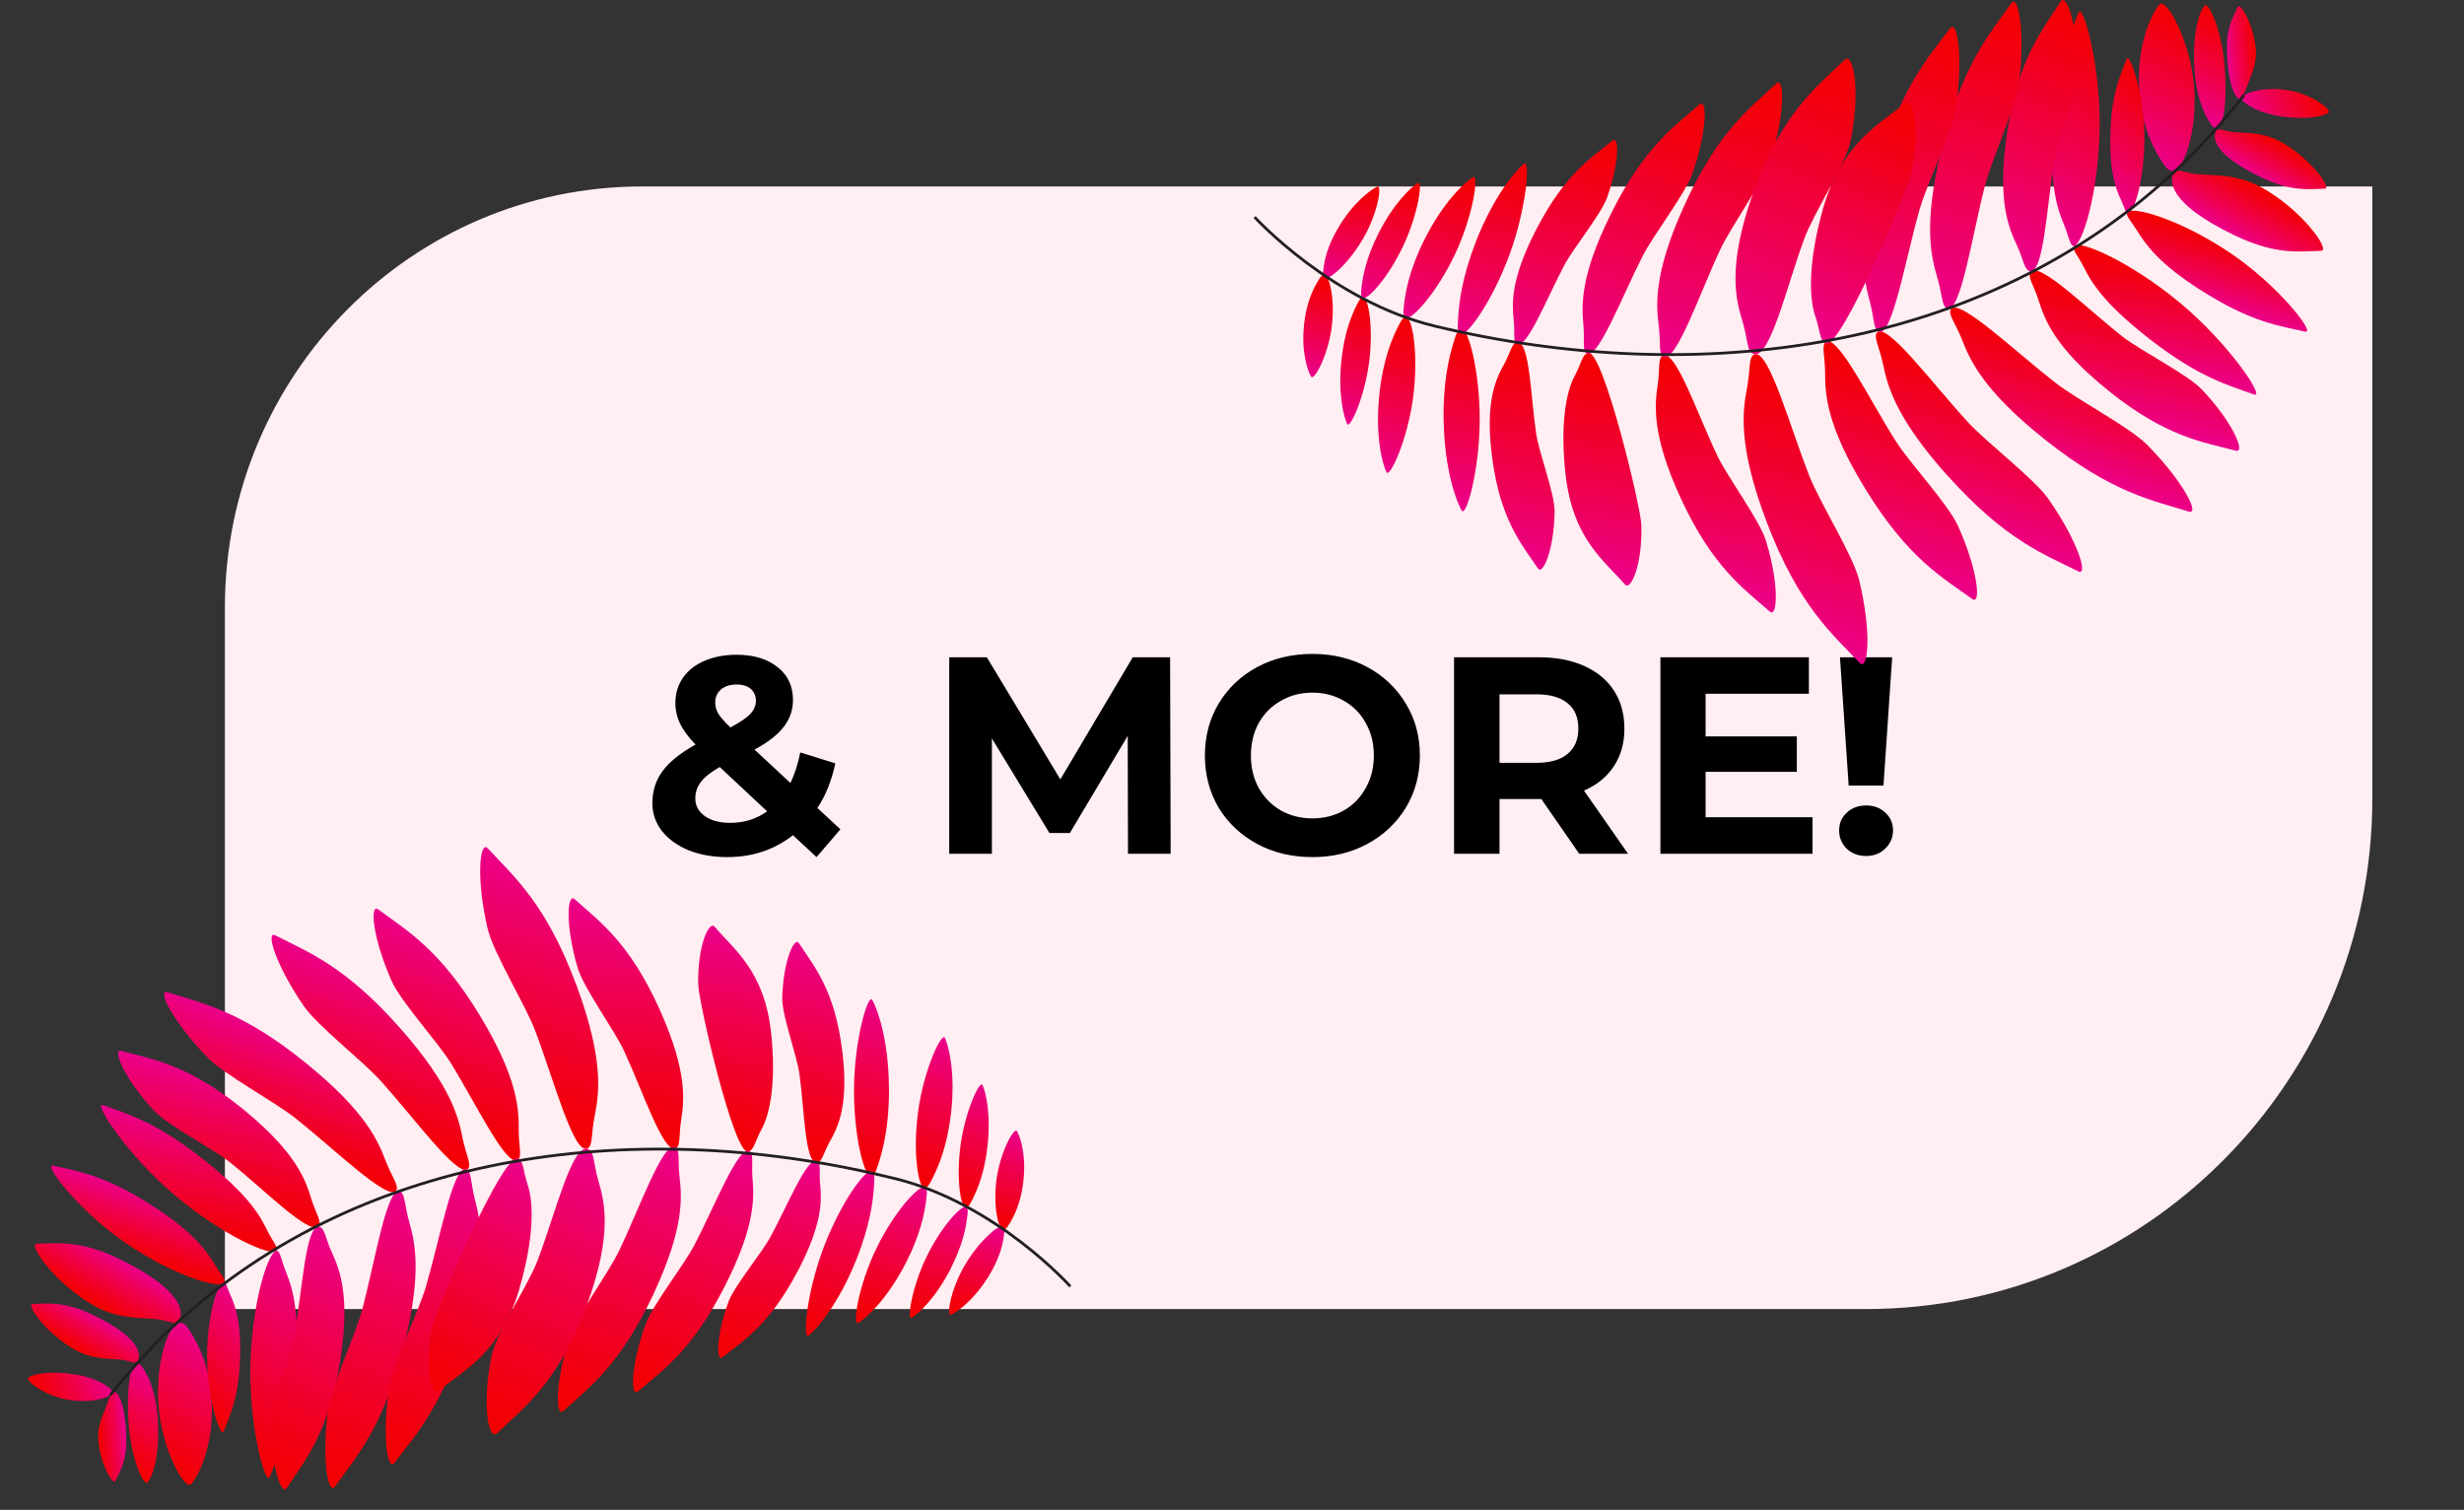 <?xml version="1.0" encoding="UTF-8"?><svg id="Layer_1" xmlns="http://www.w3.org/2000/svg" xmlns:xlink="http://www.w3.org/1999/xlink" viewBox="0 0 439 269"><rect x="0" y="0" width="439" height="269" fill="#333333" stroke="none"/><defs><style>.cls-1{fill:url(#linear-gradient);}.cls-2{fill:#ffeef2;}.cls-3{fill:url(#linear-gradient-8);}.cls-4{fill:url(#linear-gradient-9);}.cls-5{fill:url(#linear-gradient-3);}.cls-6{fill:url(#linear-gradient-4);}.cls-7{fill:url(#linear-gradient-2);}.cls-8{fill:url(#linear-gradient-6);}.cls-9{fill:url(#linear-gradient-7);}.cls-10{fill:url(#linear-gradient-5);}.cls-11{fill:url(#linear-gradient-59);}.cls-12{fill:url(#linear-gradient-57);}.cls-13{fill:url(#linear-gradient-58);}.cls-14{fill:url(#linear-gradient-55);}.cls-15{fill:url(#linear-gradient-56);}.cls-16{fill:url(#linear-gradient-53);}.cls-17{fill:url(#linear-gradient-54);}.cls-18{fill:url(#linear-gradient-51);}.cls-19{fill:url(#linear-gradient-52);}.cls-20{fill:url(#linear-gradient-50);}.cls-21{fill:url(#linear-gradient-68);}.cls-22{fill:url(#linear-gradient-67);}.cls-23{fill:url(#linear-gradient-64);}.cls-24{fill:url(#linear-gradient-63);}.cls-25{fill:url(#linear-gradient-66);}.cls-26{fill:url(#linear-gradient-65);}.cls-27{fill:url(#linear-gradient-60);}.cls-28{fill:url(#linear-gradient-62);}.cls-29{fill:url(#linear-gradient-61);}.cls-30{fill:url(#linear-gradient-41);}.cls-31{fill:url(#linear-gradient-40);}.cls-32{fill:url(#linear-gradient-43);}.cls-33{fill:url(#linear-gradient-42);}.cls-34{fill:url(#linear-gradient-45);}.cls-35{fill:url(#linear-gradient-46);}.cls-36{fill:url(#linear-gradient-44);}.cls-37{fill:url(#linear-gradient-49);}.cls-38{fill:url(#linear-gradient-47);}.cls-39{fill:url(#linear-gradient-48);}.cls-40{fill:url(#linear-gradient-14);}.cls-41{fill:url(#linear-gradient-18);}.cls-42{fill:url(#linear-gradient-22);}.cls-43{fill:url(#linear-gradient-20);}.cls-44{fill:url(#linear-gradient-21);}.cls-45{fill:url(#linear-gradient-23);}.cls-46{fill:url(#linear-gradient-15);}.cls-47{fill:url(#linear-gradient-19);}.cls-48{fill:url(#linear-gradient-16);}.cls-49{fill:url(#linear-gradient-17);}.cls-50{fill:url(#linear-gradient-13);}.cls-51{fill:url(#linear-gradient-12);}.cls-52{fill:url(#linear-gradient-10);}.cls-53{fill:url(#linear-gradient-11);}.cls-54{fill:url(#linear-gradient-27);}.cls-55{fill:url(#linear-gradient-24);}.cls-56{fill:url(#linear-gradient-26);}.cls-57{fill:url(#linear-gradient-38);}.cls-58{fill:url(#linear-gradient-35);}.cls-59{fill:url(#linear-gradient-37);}.cls-60{fill:url(#linear-gradient-34);}.cls-61{fill:url(#linear-gradient-39);}.cls-62{fill:url(#linear-gradient-36);}.cls-63{fill:url(#linear-gradient-25);}.cls-64{fill:url(#linear-gradient-28);}.cls-65{fill:url(#linear-gradient-29);}.cls-66{fill:url(#linear-gradient-33);}.cls-67{fill:url(#linear-gradient-30);}.cls-68{fill:url(#linear-gradient-32);}.cls-69{fill:url(#linear-gradient-31);}.cls-70{fill:none;stroke:#231f20;stroke-miterlimit:10;stroke-width:.5px;}</style><linearGradient id="linear-gradient" x1="16.73" y1="-1107.09" x2="21.65" y2="-1098.78" gradientTransform="translate(0 -874.55) scale(1 -1)" gradientUnits="userSpaceOnUse"><stop offset="0" stop-color="#f40000"/><stop offset=".19" stop-color="#f20014"/><stop offset=".58" stop-color="#ef004a"/><stop offset="1" stop-color="#eb008b"/></linearGradient><linearGradient id="linear-gradient-2" x1="22.65" y1="-1098.38" x2="26.35" y2="-1087.32" xlink:href="#linear-gradient"/><linearGradient id="linear-gradient-3" x1="31.68" y1="-1094.26" x2="35.58" y2="-1074.97" xlink:href="#linear-gradient"/><linearGradient id="linear-gradient-4" x1="36.35" y1="-1088.73" x2="41.51" y2="-1066.4" xlink:href="#linear-gradient"/><linearGradient id="linear-gradient-5" x1="46.56" y1="-1079.19" x2="53.3" y2="-1059.03" xlink:href="#linear-gradient"/><linearGradient id="linear-gradient-6" x1="61.34" y1="-1075.81" x2="70.52" y2="-1048.34" xlink:href="#linear-gradient"/><linearGradient id="linear-gradient-7" x1="74.06" y1="-1075.4" x2="85.08" y2="-1042.44" xlink:href="#linear-gradient"/><linearGradient id="linear-gradient-8" x1="88.35" y1="-1073.92" x2="102.74" y2="-1030.89" xlink:href="#linear-gradient"/><linearGradient id="linear-gradient-9" x1="108.24" y1="-1077.57" x2="114.14" y2="-1036.39" xlink:href="#linear-gradient"/><linearGradient id="linear-gradient-10" x1="127.09" y1="-1078.65" x2="134.14" y2="-1040.87" xlink:href="#linear-gradient"/><linearGradient id="linear-gradient-11" x1="139.75" y1="-1080.17" x2="148.93" y2="-1044.06" xlink:href="#linear-gradient"/><linearGradient id="linear-gradient-12" x1="26.63" y1="-1134.89" x2="38.97" y2="-1113.99" xlink:href="#linear-gradient"/><linearGradient id="linear-gradient-13" x1="13.33" y1="-1114.94" x2="16.95" y2="-1108.8" xlink:href="#linear-gradient"/><linearGradient id="linear-gradient-14" x1="20.8" y1="-1135.54" x2="29.74" y2="-1120.41" xlink:href="#linear-gradient"/><linearGradient id="linear-gradient-15" x1="17.44" y1="-1130.76" x2="22.52" y2="-1130.27" xlink:href="#linear-gradient"/><linearGradient id="linear-gradient-16" x1="6.92" y1="-1124.14" x2="18.24" y2="-1118.7" xlink:href="#linear-gradient"/><linearGradient id="linear-gradient-17" x1="152.34" y1="-1083.49" x2="158.32" y2="-1053.1" xlink:href="#linear-gradient"/><linearGradient id="linear-gradient-18" x1="162.34" y1="-1085.38" x2="170.76" y2="-1060.2" xlink:href="#linear-gradient"/><linearGradient id="linear-gradient-19" x1="33.05" y1="-1123.11" x2="46.59" y2="-1109.34" xlink:href="#linear-gradient"/><linearGradient id="linear-gradient-20" x1="39.08" y1="-1132.15" x2="57.96" y2="-1102.85" xlink:href="#linear-gradient"/><linearGradient id="linear-gradient-21" x1="43.85" y1="-1136.49" x2="64.07" y2="-1096.83" xlink:href="#linear-gradient"/><linearGradient id="linear-gradient-22" x1="58.18" y1="-1139.3" x2="75.29" y2="-1088.15" xlink:href="#linear-gradient"/><linearGradient id="linear-gradient-23" x1="69.6" y1="-1135.33" x2="86.74" y2="-1084.08" xlink:href="#linear-gradient"/><linearGradient id="linear-gradient-24" x1="102.7" y1="-1127.04" x2="119.88" y2="-1078.77" xlink:href="#linear-gradient"/><linearGradient id="linear-gradient-25" x1="115.58" y1="-1123.63" x2="133.26" y2="-1079.63" xlink:href="#linear-gradient"/><linearGradient id="linear-gradient-26" x1="133" y1="-1117.56" x2="142.42" y2="-1080.5" xlink:href="#linear-gradient"/><linearGradient id="linear-gradient-27" x1="77.55" y1="-1122.44" x2="96.11" y2="-1082.87" xlink:href="#linear-gradient"/><linearGradient id="linear-gradient-28" x1="87.79" y1="-1129.82" x2="109.24" y2="-1081.08" xlink:href="#linear-gradient"/><linearGradient id="linear-gradient-29" x1="146.73" y1="-1113.03" x2="152.71" y2="-1082.63" xlink:href="#linear-gradient"/><linearGradient id="linear-gradient-30" x1="154.61" y1="-1110.9" x2="163.09" y2="-1085.54" xlink:href="#linear-gradient"/><linearGradient id="linear-gradient-31" x1="170.13" y1="-1089.02" x2="177.01" y2="-1068.44" xlink:href="#linear-gradient"/><linearGradient id="linear-gradient-32" x1="163.81" y1="-1109.87" x2="170.74" y2="-1089.15" xlink:href="#linear-gradient"/><linearGradient id="linear-gradient-33" x1="177.2" y1="-1093.11" x2="182.74" y2="-1076.56" xlink:href="#linear-gradient"/><linearGradient id="linear-gradient-34" x1="171.22" y1="-1109.45" x2="176.88" y2="-1092.53" xlink:href="#linear-gradient"/><linearGradient id="linear-gradient-35" x1="402.95" y1="-908.02" x2="397.96" y2="-916.65" xlink:href="#linear-gradient"/><linearGradient id="linear-gradient-36" x1="396.93" y1="-917.07" x2="393.22" y2="-928.51" xlink:href="#linear-gradient"/><linearGradient id="linear-gradient-37" x1="387.66" y1="-921.4" x2="383.83" y2="-941.35" xlink:href="#linear-gradient"/><linearGradient id="linear-gradient-38" x1="382.89" y1="-927.16" x2="377.79" y2="-950.24" xlink:href="#linear-gradient"/><linearGradient id="linear-gradient-39" x1="372.45" y1="-937.1" x2="365.7" y2="-957.97" xlink:href="#linear-gradient"/><linearGradient id="linear-gradient-40" x1="357.24" y1="-940.73" x2="348.04" y2="-969.16" xlink:href="#linear-gradient"/><linearGradient id="linear-gradient-41" x1="344.12" y1="-941.28" x2="333.07" y2="-975.39" xlink:href="#linear-gradient"/><linearGradient id="linear-gradient-42" x1="329.39" y1="-942.95" x2="314.97" y2="-987.49" xlink:href="#linear-gradient"/><linearGradient id="linear-gradient-43" x1="308.84" y1="-939.38" x2="303.16" y2="-981.93" xlink:href="#linear-gradient"/><linearGradient id="linear-gradient-44" x1="289.38" y1="-938.46" x2="282.48" y2="-977.5" xlink:href="#linear-gradient"/><linearGradient id="linear-gradient-45" x1="276.3" y1="-937.01" x2="267.2" y2="-974.36" xlink:href="#linear-gradient"/><linearGradient id="linear-gradient-46" x1="392.47" y1="-879.44" x2="379.93" y2="-901.12" xlink:href="#linear-gradient"/><linearGradient id="linear-gradient-47" x1="406.39" y1="-899.89" x2="402.71" y2="-906.26" xlink:href="#linear-gradient"/><linearGradient id="linear-gradient-48" x1="398.47" y1="-878.71" x2="389.4" y2="-894.41" xlink:href="#linear-gradient"/><linearGradient id="linear-gradient-49" x1="401.99" y1="-883.6" x2="396.75" y2="-884.17" xlink:href="#linear-gradient"/><linearGradient id="linear-gradient-50" x1="412.91" y1="-890.33" x2="401.28" y2="-896.06" xlink:href="#linear-gradient"/><linearGradient id="linear-gradient-51" x1="263.28" y1="-933.72" x2="257.42" y2="-965.12" xlink:href="#linear-gradient"/><linearGradient id="linear-gradient-52" x1="252.94" y1="-931.86" x2="244.51" y2="-957.93" xlink:href="#linear-gradient"/><linearGradient id="linear-gradient-53" x1="385.96" y1="-891.65" x2="372.12" y2="-905.99" xlink:href="#linear-gradient"/><linearGradient id="linear-gradient-54" x1="379.64" y1="-882.39" x2="360.46" y2="-912.81" xlink:href="#linear-gradient"/><linearGradient id="linear-gradient-55" x1="374.68" y1="-877.96" x2="354.21" y2="-919.08" xlink:href="#linear-gradient"/><linearGradient id="linear-gradient-56" x1="359.87" y1="-875.2" x2="342.73" y2="-928.15" xlink:href="#linear-gradient"/><linearGradient id="linear-gradient-57" x1="348.12" y1="-879.41" x2="330.95" y2="-932.45" xlink:href="#linear-gradient"/><linearGradient id="linear-gradient-58" x1="314.06" y1="-888.29" x2="296.81" y2="-938.27" xlink:href="#linear-gradient"/><linearGradient id="linear-gradient-59" x1="300.8" y1="-891.94" x2="283.01" y2="-937.5" xlink:href="#linear-gradient"/><linearGradient id="linear-gradient-60" x1="282.9" y1="-898.37" x2="273.55" y2="-936.7" xlink:href="#linear-gradient"/><linearGradient id="linear-gradient-61" x1="340.05" y1="-892.79" x2="321.29" y2="-933.8" xlink:href="#linear-gradient"/><linearGradient id="linear-gradient-62" x1="329.42" y1="-885.27" x2="307.78" y2="-935.78" xlink:href="#linear-gradient"/><linearGradient id="linear-gradient-63" x1="268.77" y1="-903.18" x2="262.91" y2="-934.61" xlink:href="#linear-gradient"/><linearGradient id="linear-gradient-64" x1="260.67" y1="-905.46" x2="252.17" y2="-931.71" xlink:href="#linear-gradient"/><linearGradient id="linear-gradient-65" x1="244.87" y1="-928.18" x2="237.98" y2="-949.48" xlink:href="#linear-gradient"/><linearGradient id="linear-gradient-66" x1="251.18" y1="-906.61" x2="244.24" y2="-928.05" xlink:href="#linear-gradient"/><linearGradient id="linear-gradient-67" x1="237.53" y1="-924.04" x2="231.98" y2="-941.17" xlink:href="#linear-gradient"/><linearGradient id="linear-gradient-68" x1="243.54" y1="-907.14" x2="237.87" y2="-924.65" xlink:href="#linear-gradient"/></defs><path class="cls-2" d="M40.07,108.22c0-41.42,33.28-75,74.34-75H422.67v109c0,50.26-40.38,91-90.2,91H40.07V108.22Z"/><path d="M145.48,152.7l-4.2-3.9c-3.33,2.6-7.23,3.9-11.7,3.9-2.53,0-4.82-.4-6.85-1.2-2.03-.83-3.63-1.98-4.8-3.45-1.13-1.47-1.7-3.12-1.7-4.95,0-2.17,.6-4.07,1.8-5.7,1.23-1.67,3.2-3.25,5.9-4.75-1.27-1.3-2.18-2.53-2.75-3.7-.57-1.2-.85-2.43-.85-3.7,0-1.7,.45-3.2,1.35-4.5,.9-1.3,2.17-2.3,3.8-3,1.67-.73,3.58-1.1,5.75-1.1,3.03,0,5.47,.73,7.3,2.2,1.83,1.43,2.75,3.38,2.75,5.85,0,1.8-.55,3.4-1.65,4.8-1.07,1.4-2.8,2.75-5.2,4.05l6.4,5.95c.77-1.6,1.35-3.42,1.75-5.45l6.25,1.95c-.67,3.1-1.73,5.75-3.2,7.95l4.1,3.8-4.25,4.95Zm-14.25-30.75c-1.17,0-2.1,.3-2.8,.9-.67,.6-1,1.37-1,2.3,0,.7,.18,1.37,.55,2,.37,.6,1.08,1.42,2.15,2.45,1.7-.9,2.88-1.7,3.55-2.4,.67-.73,1-1.52,1-2.35s-.3-1.57-.9-2.1c-.6-.53-1.45-.8-2.55-.8Zm-1.1,24.65c2.43,0,4.62-.68,6.55-2.05l-8.45-7.9c-1.57,.9-2.68,1.78-3.35,2.65-.67,.87-1,1.85-1,2.95,0,1.3,.57,2.35,1.7,3.15,1.13,.8,2.65,1.2,4.55,1.2Zm70.84,5.5l-.05-21-10.3,17.3h-3.65l-10.25-16.85v20.55h-7.6v-35h6.7l13.1,21.75,12.9-21.75h6.65l.1,35h-7.6Zm32.85,.6c-3.63,0-6.92-.78-9.85-2.35-2.9-1.57-5.18-3.72-6.85-6.45-1.63-2.77-2.45-5.87-2.45-9.3s.82-6.52,2.45-9.25c1.67-2.77,3.95-4.93,6.85-6.5,2.93-1.57,6.22-2.35,9.85-2.35s6.9,.78,9.8,2.35c2.9,1.57,5.18,3.73,6.85,6.5,1.67,2.73,2.5,5.82,2.5,9.25s-.83,6.53-2.5,9.3c-1.67,2.73-3.95,4.88-6.85,6.45-2.9,1.57-6.17,2.35-9.8,2.35Zm0-6.9c2.07,0,3.93-.47,5.6-1.4,1.67-.97,2.97-2.3,3.9-4,.97-1.7,1.45-3.63,1.45-5.8s-.48-4.1-1.45-5.8c-.93-1.7-2.23-3.02-3.9-3.95-1.67-.97-3.53-1.45-5.6-1.45s-3.93,.48-5.6,1.45c-1.67,.93-2.98,2.25-3.95,3.95-.93,1.7-1.4,3.63-1.4,5.8s.47,4.1,1.4,5.8c.97,1.7,2.28,3.03,3.95,4,1.67,.93,3.53,1.4,5.6,1.4Zm47.54,6.3l-6.75-9.75h-7.45v9.75h-8.1v-35h15.15c3.1,0,5.78,.52,8.05,1.55,2.3,1.03,4.07,2.5,5.3,4.4,1.23,1.9,1.85,4.15,1.85,6.75s-.63,4.85-1.9,6.75c-1.23,1.87-3,3.3-5.3,4.3l7.85,11.25h-8.7Zm-.15-22.3c0-1.97-.63-3.47-1.9-4.5-1.27-1.07-3.12-1.6-5.55-1.6h-6.6v12.2h6.6c2.43,0,4.28-.53,5.55-1.6,1.27-1.07,1.9-2.57,1.9-4.5Zm41.72,15.8v6.5h-27.1v-35h26.45v6.5h-18.4v7.6h16.25v6.3h-16.25v8.1h19.05Zm4.89-28.5h9.3l-1.55,22.85h-6.2l-1.55-22.85Zm4.65,35.4c-1.37,0-2.52-.43-3.45-1.3-.9-.9-1.35-1.98-1.35-3.25s.45-2.32,1.35-3.15c.9-.87,2.05-1.3,3.45-1.3s2.55,.43,3.45,1.3c.9,.83,1.35,1.88,1.35,3.15s-.47,2.35-1.4,3.25c-.9,.87-2.03,1.3-3.4,1.3Z"/><path class="cls-1" d="M21.49,224.4c11.7,5.78,11.16,9.65,10.35,11.12-.34,.62-2.14-.36-4.25-.53-2.89-.24-6.65-.06-10.69-2.29-6.98-3.85-12.03-11.09-10.35-11.12,3.7-.06,7.79-.72,14.93,2.82Z"/><path class="cls-7" d="M27.03,214.73c7.77,4.98,9.93,8.43,11.26,10.61,1.08,1.76,2.03,2.66,1.66,3.19-.82,1.19-9.14-1.31-17.55-7.07-8.42-5.76-14.88-14.26-12.93-13.8,4.29,1.02,8.97,1.57,17.55,7.07h0Z"/><path class="cls-5" d="M36.46,206.73c8.09,6.42,9.96,10.07,11.15,12.49,.91,1.84,2.05,3.12,1.64,3.6-.94,1.11-9.54-2.68-18.06-9.84-8.52-7.16-14.82-16.85-12.79-16.09,4.45,1.67,9.35,2.92,18.06,9.84h0Z"/><path class="cls-6" d="M43.61,197.86c9.3,7.65,10.87,12.5,11.85,15.73,.75,2.47,1.95,4.07,1.27,4.83-1.57,1.76-9.68-6.49-15.64-11.25-3.29-2.63-11.22-6.65-13.76-9.4-5.29-5.74-7.43-11.02-5.7-10.55,5.62,1.54,11.96,2.4,21.98,10.63h0Z"/><path class="cls-10" d="M54.57,189.45c10.74,8.71,12.85,13.98,14.19,17.49,1.02,2.68,2.46,4.45,1.79,5.22-1.55,1.78-11.05-7.5-17.92-12.95-3.79-3-12.73-7.77-15.71-10.86-6.23-6.43-9-12.19-7.08-11.58,6.23,1.99,13.17,3.29,24.74,12.68h0Z"/><path class="cls-8" d="M71.34,183.23c9.14,10.37,10.35,15.92,11.09,19.6,.56,2.81,1.69,4.8,.9,5.45-1.83,1.5-9.65-9.23-15.52-15.74-3.24-3.58-11.26-9.77-13.69-13.31-5.07-7.38-6.85-13.52-5.06-12.59,5.81,2.99,12.45,5.43,22.28,16.6h0Z"/><path class="cls-9" d="M85.62,181.14c6.76,11.22,6.82,16.66,6.8,20.25-.02,2.75,.67,4.81-.22,5.3-2.07,1.15-7.48-10.21-11.86-17.27-2.41-3.89-8.94-10.96-10.58-14.69-3.43-7.76-3.91-13.85-2.37-12.71,5.02,3.72,10.95,7.03,18.23,19.11h0Z"/><path class="cls-3" d="M102.74,175.62c5.01,13.54,3.95,19.44,3.18,23.34-.59,2.97-.26,5.34-1.34,5.69-2.48,.81-6-12.6-9.28-21.15-1.81-4.71-7.41-13.72-8.43-18.09-2.11-9.11-1.38-15.81,.06-14.25,4.67,5.06,10.41,9.87,15.8,24.45h0Z"/><path class="cls-4" d="M117.56,179.93c5.03,11.2,4.31,16.33,3.78,19.71-.41,2.59-.03,4.59-.98,4.97-2.19,.88-5.88-10.32-9.17-17.38-1.81-3.89-7.2-11.17-8.28-14.83-2.25-7.63-1.86-13.41-.51-12.19,4.4,3.97,9.74,7.65,15.16,19.71h0Z"/><path class="cls-52" d="M137.4,184.12c.9,8.57-.2,14.34-1.72,17.07-1.16,2.09-1.34,3.82-2.43,3.98-2.52,.37-8.77-26.55-8.85-29.79-.15-6.74,1.9-11.5,2.95-10.25,3.41,4.05,8.89,7.87,10.04,18.98h0Z"/><path class="cls-53" d="M150.05,187.09c1.25,9.97-.82,13.83-2.25,16.36-1.09,1.93-1.31,3.59-2.25,3.67-2.16,.18-2.23-9.48-3.12-15.8-.49-3.48-3.15-10.46-3.06-13.59,.18-6.52,2.15-10.96,2.98-9.68,2.72,4.16,6.35,8.3,7.69,19.04h0Z"/><path class="cls-51" d="M37.72,249.68c.4,7.95-2.35,13.19-3.64,14.73-1.08,1.29-5.23-6.08-5.84-14.01-.61-7.93,1.95-14.6,3.64-14.73,.84-.06,1.23,.21,2.4,2.19s3.13,5.68,3.44,11.82h0Z"/><path class="cls-50" d="M16.83,234.39c8.63,4.26,8.24,7.12,7.64,8.21-.25,.46-1.57-.26-3.14-.39-2.13-.17-4.91-.05-7.89-1.69-5.15-2.84-8.88-8.18-7.64-8.21,2.73-.05,5.75-.53,11.02,2.08h0Z"/><path class="cls-40" d="M28.14,253.31c.3,5.87-.86,9.6-1.81,10.73-.8,.95-2.94-4.31-3.39-10.17-.45-5.86,.16-10.73,1.4-10.82,.62-.05,.65-.15,1.52,1.31,.87,1.46,2.06,4.41,2.29,8.94h0Z"/><path class="cls-46" d="M22.49,256.15c-.16-6.85-1.8-8.44-2.29-8.23-.34,.15-1.03,1.93-1.41,2.98-.53,1.43-1.45,3.18-1.28,5.59,.28,4.18,2.62,8.19,3.01,7.4,.85-1.75,2.08-3.54,1.98-7.73Z"/><path class="cls-48" d="M12.84,244.79c-4.16-.58-6.88,.01-7.75,.62-.73,.51,2.9,3.29,7.03,3.97,4.14,.68,7.63-.39,7.78-1.26,.07-.44,.14-.45-.84-1.16-.99-.71-3.01-1.73-6.22-2.18h0Z"/><path class="cls-49" d="M158.38,193.89c-.05-8.67-2.06-14.15-2.96-15.72-.76-1.32-3.18,6.99-3.26,15.66-.09,8.67,1.86,15.71,2.96,15.73,.55,0,.79-.32,1.49-2.56,.69-2.24,1.82-6.4,1.78-13.1h0Z"/><path class="cls-41" d="M169.4,198.68c.9-7.38-.37-12.29-1.04-13.74-.56-1.21-3.74,5.56-4.76,12.92-1.03,7.36,.01,13.59,1.04,13.73,.52,.07,.78-.17,1.66-2,.89-1.82,2.4-5.23,3.1-10.93h0Z"/><path class="cls-47" d="M42.78,241.73c.19-6.64-.98-9.33-1.73-11-.61-1.36-.75-2.29-1.22-2.29-1.04,0-2.94,5.95-2.93,13.29,0,7.34,2.44,14.64,2.95,13.29,1.14-2.96,2.71-5.96,2.93-13.29h0Z"/><path class="cls-43" d="M52.78,243.07c.59-10.29-.88-14.11-1.89-16.61-.77-1.91-.97-3.6-1.59-3.62-1.45-.04-4.35,8.88-4.68,19.99-.33,11.11,2.7,22.24,3.48,20.22,1.72-4.43,4.04-8.9,4.68-19.99Z"/><path class="cls-44" d="M60.57,242.62c1.93-11.86-.1-16.54-1.5-19.61-1.07-2.34-1.22-4.33-2.24-4.46-2.35-.29-2.98,11.24-4.3,18.75-.73,4.13-4.03,12.38-4.11,16.11-.18,7.79,1.7,13.16,2.69,11.67,3.2-4.86,7.39-9.68,9.47-22.46h0Z"/><path class="cls-42" d="M71.92,239.96c3.4-13.38,1.95-18.86,.93-22.47-.78-2.75-.68-5.04-1.68-5.26-2.31-.5-4.37,12.6-6.63,21.06-1.24,4.66-5.56,13.81-6.11,18.06-1.15,8.86,.07,15.13,1.24,13.5,3.8-5.3,8.59-10.49,12.25-24.9h0Z"/><path class="cls-45" d="M83.12,236.02c3.72-13.29,2.4-18.81,1.46-22.44-.71-2.77-.57-5.05-1.56-5.29-2.29-.56-4.67,12.49-7.12,20.89-1.35,4.63-5.89,13.67-6.54,17.91-1.36,8.83-.29,15.13,.92,13.53,3.93-5.21,8.84-10.28,12.84-24.6h0Z"/><path class="cls-55" d="M116.48,230.43c5.52-11.86,4.99-17.26,4.58-20.84-.31-2.72,.15-4.84-.79-5.24-2.18-.91-6.34,10.94-9.93,18.42-1.98,4.12-7.7,11.85-8.94,15.72-2.57,8.07-2.41,14.17-.99,12.87,4.59-4.23,10.13-8.15,16.07-20.93h0Z"/><path class="cls-63" d="M129.18,229.06c5.48-10.79,5.16-15.8,4.89-19.12-.21-2.53,.29-4.47-.57-4.87-1.99-.91-6.21,9.91-9.76,16.71-1.96,3.75-7.5,10.71-8.76,14.25-2.63,7.38-2.67,13.02-1.32,11.87,4.38-3.76,9.63-7.22,15.52-18.84h0Z"/><path class="cls-56" d="M142.04,226.64c4.65-8.8,4.33-12.98,4.07-15.75-.2-2.11,.21-3.71-.54-4.07-1.73-.82-5.3,8.04-8.32,13.58-1.67,3.05-6.41,8.66-7.47,11.56-2.22,6.05-2.2,10.75-1.04,9.83,3.77-2.99,8.29-5.69,13.29-15.16h0Z"/><path class="cls-54" d="M92.54,229.55c2.61-8.93,2.56-15.25,1.48-18.45-.83-2.44-.68-4.31-1.81-4.69-2.61-.88-14.47,26.48-15.17,29.89-1.47,7.12-.2,12.56,1.16,11.45,4.41-3.64,10.97-6.63,14.36-18.2h0Z"/><path class="cls-64" d="M104.55,232.53c4.69-12.8,3.13-18.52,2.02-22.3-.85-2.88-.64-5.15-1.86-5.53-2.81-.89-5.86,11.85-8.95,19.92-1.71,4.45-7.36,12.86-8.2,17.02-1.76,8.66-.51,15.14,.99,13.7,4.87-4.66,10.95-9.03,16-22.82h0Z"/><path class="cls-65" d="M152.58,224.39c-3.21,8.03-7.07,12.4-8.48,13.54-1.19,.95-.41-7.65,2.67-15.74,3.08-8.09,7.45-13.92,8.48-13.53,.52,.2,.63,.58,.45,2.92-.18,2.33-.64,6.61-3.12,12.82h0Z"/><path class="cls-67" d="M161.45,224.89c-3.37,6.61-7.16,9.97-8.52,10.8-1.15,.69,0-6.69,3.25-13.35,3.25-6.67,7.59-11.25,8.52-10.8,.47,.23,.55,.57,.27,2.58-.28,2-.92,5.67-3.52,10.78h0Z"/><path class="cls-69" d="M175.9,204.54c.74-6.03-.3-10.04-.85-11.22-.46-.99-3.05,4.54-3.89,10.56-.84,6.01,0,11.1,.85,11.22,.42,.06,.63-.14,1.36-1.63,.72-1.49,1.96-4.27,2.53-8.93h0Z"/><path class="cls-68" d="M169.41,225.96c-2.75,5.4-5.85,8.15-6.96,8.82-.94,.57,0-5.46,2.65-10.91,2.66-5.45,6.2-9.19,6.96-8.83,.38,.18,.45,.47,.22,2.11-.23,1.64-.75,4.63-2.88,8.8h0Z"/><path class="cls-66" d="M182.31,210.61c.59-4.85-.55-8.11-1.12-9.08-.48-.81-2.93,3.59-3.62,8.42-.69,4.83,.28,8.96,1.12,9.08,.42,.06,.63-.1,1.32-1.28,.69-1.18,1.85-3.4,2.3-7.14Z"/><path class="cls-60" d="M176.2,227.28c-2.61,4.29-5.63,6.43-6.73,6.95-.92,.43-.14-4.41,2.38-8.74,2.51-4.33,5.96-7.27,6.73-6.95,.39,.16,.46,.39,.27,1.71-.19,1.32-.64,3.72-2.65,7.03Z"/><path class="cls-70" d="M190.69,229.18s-13.14-14.68-31-19.15c-44.99-11.26-94.54-5.5-128.44,25.91-4.32,4-8.19,8.32-11.6,12.63"/><path class="cls-58" d="M398.12,41.93c-12.12-5.85-11.61-9.84-10.79-11.37,.35-.65,2.21,.35,4.39,.5,2.98,.21,6.86,0,11.05,2.25,7.24,3.9,12.53,11.32,10.79,11.37-3.82,.1-8.03,.82-15.44-2.76Z"/><path class="cls-62" d="M392.51,51.96c-8.07-5.06-10.33-8.6-11.73-10.83-1.13-1.81-2.12-2.72-1.75-3.28,.83-1.24,9.44,1.26,18.18,7.12,8.74,5.86,15.49,14.57,13.48,14.11-4.43-1.01-9.27-1.53-18.18-7.12h0Z"/><path class="cls-59" d="M382.86,60.3c-8.41-6.55-10.37-10.29-11.63-12.77-.96-1.9-2.14-3.2-1.73-3.69,.95-1.15,9.87,2.67,18.73,9.97,8.86,7.3,15.46,17.23,13.36,16.47-4.61-1.68-9.68-2.93-18.73-9.97h0Z"/><path class="cls-57" d="M375.56,69.53c-9.67-7.8-11.33-12.79-12.38-16.12-.8-2.54-2.05-4.18-1.36-4.97,1.6-1.83,10.05,6.6,16.25,11.46,3.42,2.68,11.64,6.75,14.29,9.56,5.52,5.86,7.77,11.3,5.98,10.83-5.82-1.54-12.36-2.36-22.78-10.75h0Z"/><path class="cls-61" d="M364.34,78.31c-11.17-8.88-13.4-14.3-14.82-17.9-1.08-2.75-2.59-4.57-1.9-5.37,1.58-1.85,11.47,7.63,18.62,13.18,3.94,3.06,13.21,7.89,16.32,11.04,6.49,6.58,9.41,12.49,7.42,11.88-6.44-1.99-13.62-3.27-25.65-12.83h0Z"/><path class="cls-31" d="M347.11,84.9c-9.53-10.61-10.84-16.32-11.64-20.11-.61-2.89-1.79-4.93-.98-5.61,1.87-1.57,10.04,9.43,16.17,16.08,3.38,3.67,11.71,9.97,14.26,13.59,5.31,7.56,7.2,13.88,5.35,12.94-6.03-3.03-12.89-5.48-23.15-16.91h0Z"/><path class="cls-30" d="M332.39,87.19c-7.09-11.51-7.21-17.12-7.22-20.83,0-2.83-.74-4.95,.18-5.47,2.12-1.2,7.82,10.46,12.41,17.7,2.53,3.99,9.33,11.22,11.06,15.05,3.61,7.97,4.17,14.25,2.57,13.08-5.22-3.78-11.37-7.14-19-19.53h0Z"/><path class="cls-33" d="M314.79,93.06c-5.3-13.92-4.27-20.02-3.51-24.05,.58-3.07,.22-5.51,1.32-5.89,2.55-.86,6.31,12.94,9.78,21.72,1.91,4.84,7.78,14.08,8.87,18.57,2.27,9.38,1.58,16.3,.08,14.7-4.87-5.17-10.84-10.08-16.55-25.07h0Z"/><path class="cls-32" d="M299.45,88.76c-5.3-11.5-4.61-16.8-4.09-20.3,.4-2.67-.02-4.73,.96-5.14,2.25-.93,6.17,10.59,9.63,17.84,1.91,4,7.54,11.45,8.69,15.21,2.4,7.85,2.05,13.82,.65,12.57-4.58-4.06-10.12-7.8-15.84-20.18h0Z"/><path class="cls-36" d="M278.94,84.63c-1.01-8.84,.06-14.79,1.61-17.63,1.18-2.16,1.34-3.96,2.46-4.13,2.6-.4,9.31,27.31,9.42,30.64,.22,6.95-1.85,11.88-2.94,10.6-3.56-4.14-9.24-8.03-10.55-19.48h0Z"/><path class="cls-34" d="M265.87,81.69c-1.38-10.28,.71-14.27,2.16-16.9,1.1-2,1.32-3.72,2.29-3.81,2.23-.2,2.4,9.76,3.37,16.27,.54,3.58,3.35,10.76,3.29,13.99-.12,6.73-2.11,11.33-2.98,10.02-2.85-4.26-6.64-8.5-8.13-19.57h0Z"/><path class="cls-35" d="M381.13,16.01c-.49-8.19,2.29-13.63,3.6-15.23,1.1-1.34,5.46,6.22,6.16,14.4,.71,8.18-1.87,15.08-3.6,15.23-.86,.07-1.27-.2-2.5-2.23-1.23-2.03-3.28-5.83-3.67-12.16h0Z"/><path class="cls-38" d="M402.83,31.58c-8.95-4.32-8.57-7.26-7.96-8.39,.26-.48,1.63,.25,3.24,.37,2.2,.16,5.07,0,8.15,1.66,5.35,2.88,9.24,8.36,7.96,8.39-2.82,.08-5.93,.6-11.39-2.03h0Z"/><path class="cls-39" d="M390.97,12.16c-.36-6.05,.79-9.91,1.76-11.09,.81-.99,3.08,4.42,3.6,10.46,.52,6.04-.06,11.07-1.33,11.18-.64,.06-.67,.16-1.58-1.34-.91-1.5-2.17-4.53-2.45-9.2h0Z"/><path class="cls-37" d="M396.77,9.19c.23,7.07,1.94,8.69,2.44,8.47,.35-.16,1.04-2,1.43-3.08,.53-1.48,1.47-3.3,1.27-5.78-.33-4.3-2.78-8.42-3.18-7.6-.86,1.81-2.11,3.68-1.96,7.99Z"/><path class="cls-20" d="M406.84,20.8c4.29,.55,7.1-.08,7.99-.71,.74-.53-3.02-3.37-7.3-4.03-4.28-.66-7.87,.47-8.01,1.38-.07,.45-.14,.47,.88,1.18,1.03,.72,3.12,1.76,6.44,2.18h0Z"/><path class="cls-18" d="M257.21,74.76c.14,8.94,2.26,14.58,3.21,16.19,.79,1.36,3.21-7.25,3.21-16.19,0-8.94-2.07-16.19-3.21-16.19-.57,0-.82,.33-1.51,2.65-.69,2.32-1.81,6.63-1.71,13.53h0Z"/><path class="cls-19" d="M245.79,69.93c-.86,7.62,.5,12.67,1.21,14.16,.59,1.25,3.8-5.77,4.78-13.38,.99-7.61-.15-14.02-1.21-14.16-.53-.07-.8,.19-1.7,2.08-.9,1.89-2.42,5.42-3.09,11.31h0Z"/><path class="cls-16" d="M375.99,24.26c-.14,6.85,1.1,9.61,1.89,11.33,.65,1.39,.8,2.35,1.29,2.35,1.08-.01,2.97-6.17,2.89-13.74-.08-7.57-2.66-15.08-3.18-13.68-1.15,3.06-2.74,6.17-2.89,13.74h0Z"/><path class="cls-17" d="M365.65,22.98c-.51,10.63,1.05,14.54,2.12,17.12,.81,1.96,1.03,3.7,1.68,3.71,1.49,.03,4.4-9.21,4.63-20.67,.23-11.46-3.01-22.92-3.79-20.83-1.73,4.58-4.08,9.22-4.63,20.67Z"/><path class="cls-14" d="M357.62,23.52c-1.87,12.26,.27,17.06,1.74,20.22,1.13,2.41,1.31,4.46,2.35,4.58,2.42,.27,2.96-11.63,4.25-19.38,.71-4.27,4.03-12.81,4.08-16.66,.11-8.04-1.89-13.56-2.89-12.01-3.26,5.05-7.53,10.06-9.55,23.26h0Z"/><path class="cls-15" d="M345.94,26.38c-3.38,13.84-1.83,19.48-.74,23.2,.83,2.83,.76,5.19,1.79,5.4,2.38,.49,4.38-13.04,6.63-21.79,1.24-4.82,5.6-14.3,6.13-18.7,1.1-9.16-.22-15.61-1.41-13.92-3.87,5.51-8.76,10.9-12.39,25.81h0Z"/><path class="cls-12" d="M334.43,30.55c-3.7,13.75-2.29,19.43-1.29,23.16,.76,2.85,.64,5.2,1.66,5.44,2.37,.55,4.69-12.93,7.14-21.62,1.35-4.79,5.94-14.17,6.57-18.54,1.32-9.13,.15-15.61-1.08-13.95-4,5.42-9.01,10.7-13,25.51h0Z"/><path class="cls-13" d="M300.07,36.64c-5.58,12.29-4.98,17.86-4.52,21.54,.35,2.81-.11,5,.86,5.4,2.26,.92,6.43-11.35,10.07-19.1,2-4.27,7.83-12.3,9.07-16.3,2.58-8.35,2.34-14.64,.89-13.28-4.69,4.41-10.37,8.51-16.37,21.75h0Z"/><path class="cls-11" d="M286.97,38.19c-5.54,11.19-5.17,16.35-4.86,19.78,.24,2.61-.26,4.62,.63,5.01,2.06,.92,6.3-10.29,9.91-17.34,1.99-3.89,7.63-11.12,8.9-14.78,2.64-7.64,2.63-13.46,1.24-12.25-4.48,3.93-9.86,7.54-15.83,19.59h0Z"/><path class="cls-27" d="M273.74,40.81c-4.71,9.12-4.34,13.43-4.04,16.29,.23,2.18-.18,3.83,.59,4.19,1.8,.83,5.38-8.35,8.45-14.1,1.69-3.17,6.52-9,7.59-12,2.23-6.27,2.16-11.11,.98-10.15-3.85,3.12-8.49,5.95-13.56,15.77h0Z"/><path class="cls-29" d="M324.77,37.31c-2.61,9.24-2.49,15.76-1.34,19.05,.88,2.51,.75,4.44,1.91,4.82,2.7,.88,14.66-27.46,15.36-30.99,1.44-7.36,.09-12.96-1.31-11.8-4.51,3.79-11.25,6.95-14.63,18.92h0Z"/><path class="cls-28" d="M312.35,34.36c-4.71,13.25-3.05,19.14-1.86,23.02,.9,2.96,.71,5.3,1.97,5.69,2.91,.89,5.92-12.28,9.04-20.64,1.71-4.61,7.47-13.34,8.29-17.64,1.73-8.96,.37-15.62-1.16-14.13-4.98,4.86-11.2,9.43-16.28,23.7h0Z"/><path class="cls-24" d="M262.88,43.23c3.23-8.32,7.17-12.87,8.62-14.05,1.21-.99,.5,7.89-2.59,16.27-3.1,8.37-7.55,14.44-8.62,14.05-.54-.2-.65-.59-.49-3,.16-2.41,.59-6.83,3.09-13.26h0Z"/><path class="cls-23" d="M253.72,42.81c3.41-6.86,7.29-10.36,8.69-11.23,1.17-.73,.07,6.9-3.22,13.81-3.29,6.91-7.72,11.68-8.69,11.23-.48-.23-.57-.59-.31-2.66,.27-2.07,.89-5.85,3.53-11.15h0Z"/><path class="cls-26" d="M239.02,63.95c-.7,6.23,.41,10.35,.99,11.57,.49,1.02,3.1-4.72,3.91-10.93,.81-6.21-.12-11.46-.99-11.57-.43-.06-.65,.15-1.39,1.69-.73,1.54-1.98,4.42-2.52,9.24h0Z"/><path class="cls-25" d="M245.5,41.78c2.78-5.6,5.95-8.46,7.1-9.17,.96-.59,.06,5.63-2.63,11.28-2.69,5.65-6.31,9.55-7.1,9.17-.4-.19-.47-.48-.25-2.17,.22-1.69,.73-4.78,2.88-9.11h0Z"/><path class="cls-22" d="M232.35,57.75c-.56,5.01,.65,8.36,1.25,9.36,.51,.83,2.99-3.73,3.65-8.73,.66-4.99-.38-9.24-1.25-9.36-.43-.06-.65,.11-1.35,1.33-.7,1.23-1.87,3.52-2.31,7.39Z"/><path class="cls-21" d="M238.48,40.49c2.65-4.45,5.74-6.69,6.87-7.23,.95-.46,.18,4.55-2.37,9.04-2.55,4.49-6.07,7.55-6.87,7.23-.4-.16-.48-.4-.3-1.76,.18-1.36,.62-3.84,2.67-7.28Z"/><path class="cls-70" d="M223.52,38.67s13.7,15.01,32.17,19.44c46.52,11.17,97.59,4.74,132.25-28.01,4.42-4.17,8.37-8.66,11.85-13.15"/></svg>